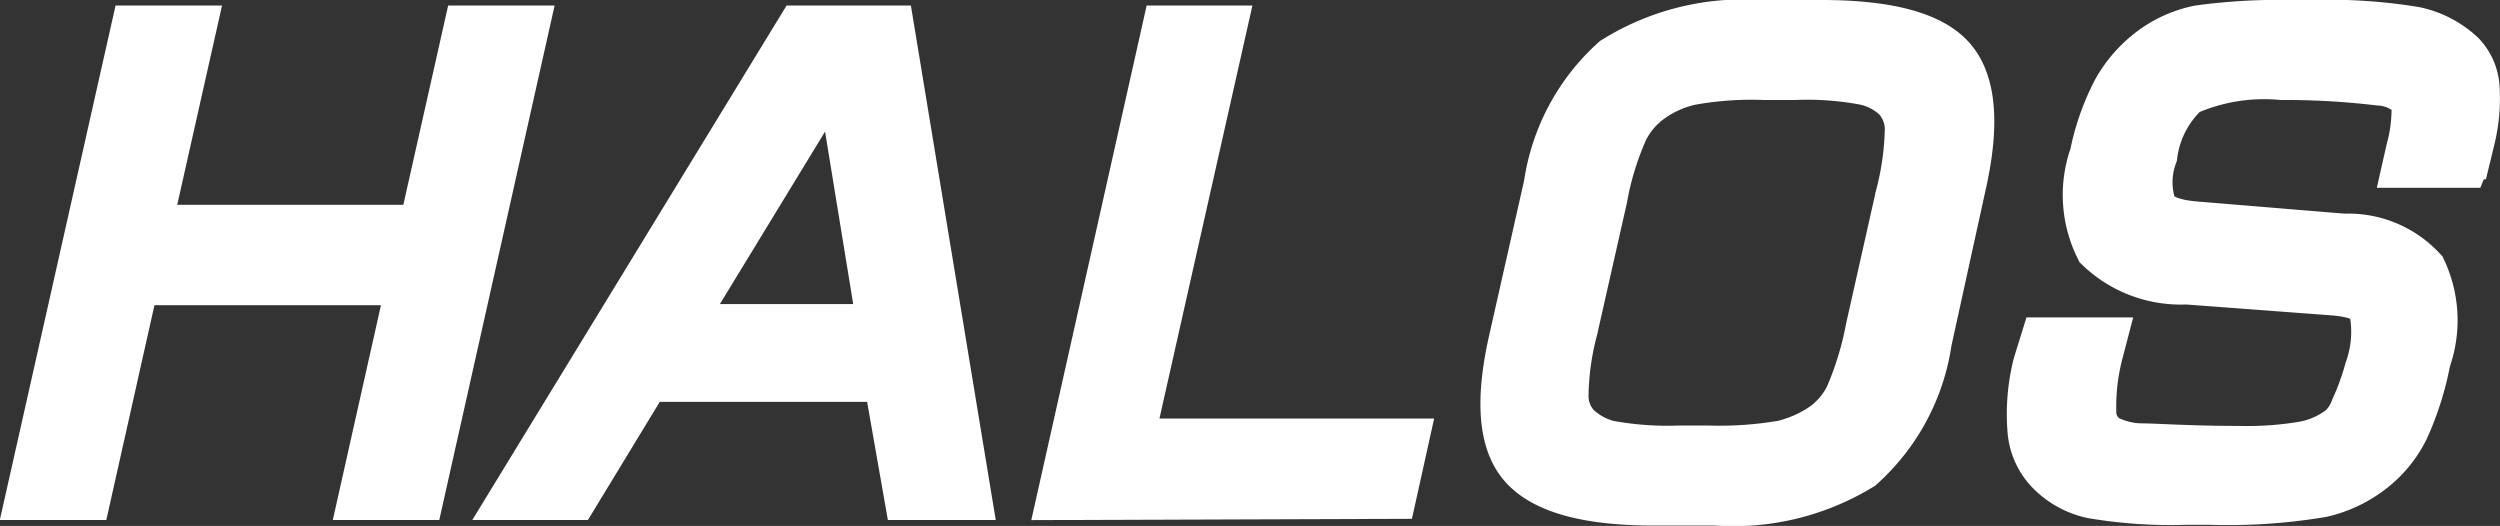 <svg xmlns="http://www.w3.org/2000/svg" viewBox="0 0 67.5 14.2"><rect x="0" y="0" width="67.5" height="14.2" fill="#333333" stroke="none"/><defs><style>.cls-1{fill:#fff;stroke:#fff;stroke-width:1.4px;}</style></defs><title>footer-logo</title><g id="レイヤー_2" data-name="レイヤー 2"><g id="レイヤー_1-2" data-name="レイヤー 1"><path class="cls-1" d="M.87,13.34,3.68.85H5.12L3.91,6.23h7.54L12.66.85H14.1L11.3,13.34H9.86l1.3-5.8H3.61l-1.3,5.8Z"/><path class="cls-1" d="M14,13.34,21.63.85H24l2.06,12.49h-1.5L24,10.15H17.42l-1.94,3.19Zm4.19-4.43h5.67l-1.1-6.74h-.46Z"/><path class="cls-1" d="M28.72,13.34,31.52.85h1.42L30.43,12h7.42l-.29,1.31Z"/><path class="cls-1" d="M41.84,5a5.56,5.56,0,0,1,1.78-3.33A6.51,6.51,0,0,1,47.52.7h1.65c1.78,0,2.95.31,3.49.93s.63,1.74.27,3.34L52,9.21a5.57,5.57,0,0,1-1.79,3.34,6.55,6.55,0,0,1-3.89.94H44.65c-1.77,0-2.92-.32-3.48-.94s-.64-1.74-.28-3.34Zm6.61-3h-.81a9.29,9.29,0,0,0-2,.14,3,3,0,0,0-1.09.48,2.31,2.31,0,0,0-.74.86,8,8,0,0,0-.57,1.86l-.8,3.54a7.37,7.37,0,0,0-.25,1.84,1.27,1.27,0,0,0,.35.85,2,2,0,0,0,.88.48,8.88,8.88,0,0,0,1.91.14h.81a10.21,10.21,0,0,0,2-.14,3.41,3.41,0,0,0,1.1-.48,2.24,2.24,0,0,0,.72-.83,8.73,8.73,0,0,0,.57-1.86l.8-3.56a7.71,7.71,0,0,0,.26-1.86,1.32,1.32,0,0,0-.35-.86,1.82,1.82,0,0,0-.87-.46A8.46,8.46,0,0,0,48.45,2Z"/><path class="cls-1" d="M55.23,9.27h1.46l-.06.23a5.83,5.83,0,0,0-.19,1.65.91.91,0,0,0,.41.74,2.19,2.19,0,0,0,.92.24c.43,0,1.33.07,2.71.07a9.09,9.09,0,0,0,1.76-.13,2.43,2.43,0,0,0,1-.45,1.38,1.38,0,0,0,.38-.57A6.73,6.73,0,0,0,64,10a3.07,3.07,0,0,0,.1-1.75c-.14-.24-.49-.38-1.06-.43l-4-.3a3.13,3.13,0,0,1-2.32-.86,3.15,3.15,0,0,1-.14-2.46,6.42,6.42,0,0,1,.62-1.75,3.46,3.46,0,0,1,1-1.1A3.14,3.14,0,0,1,59.39.84,16.27,16.27,0,0,1,61.94.7h.46a14.42,14.42,0,0,1,2.79.18,2.58,2.58,0,0,1,1.23.64,1.34,1.34,0,0,1,.37.86,4.56,4.56,0,0,1-.13,1.39l-.09.37a1.25,1.25,0,0,1-.07.23H65.05l.07-.31a4.18,4.18,0,0,0,.15-1,.79.79,0,0,0-.14-.54,1.4,1.4,0,0,0-.89-.37A21.29,21.29,0,0,0,61.61,2,5.24,5.24,0,0,0,59,2.43a2.87,2.87,0,0,0-.91,1.75,2.15,2.15,0,0,0,0,1.48c.17.27.56.43,1.2.48l4,.33a2.66,2.66,0,0,1,2.07.85,3.14,3.14,0,0,1,.11,2.39,8,8,0,0,1-.58,1.84,3.12,3.12,0,0,1-.78,1,3.38,3.38,0,0,1-1.44.72,15.26,15.26,0,0,1-3,.2h-.65a12.73,12.73,0,0,1-2.52-.17,2.22,2.22,0,0,1-1.12-.62,1.72,1.72,0,0,1-.48-1.09,5.4,5.4,0,0,1,.15-1.74Z"/></g></g></svg>